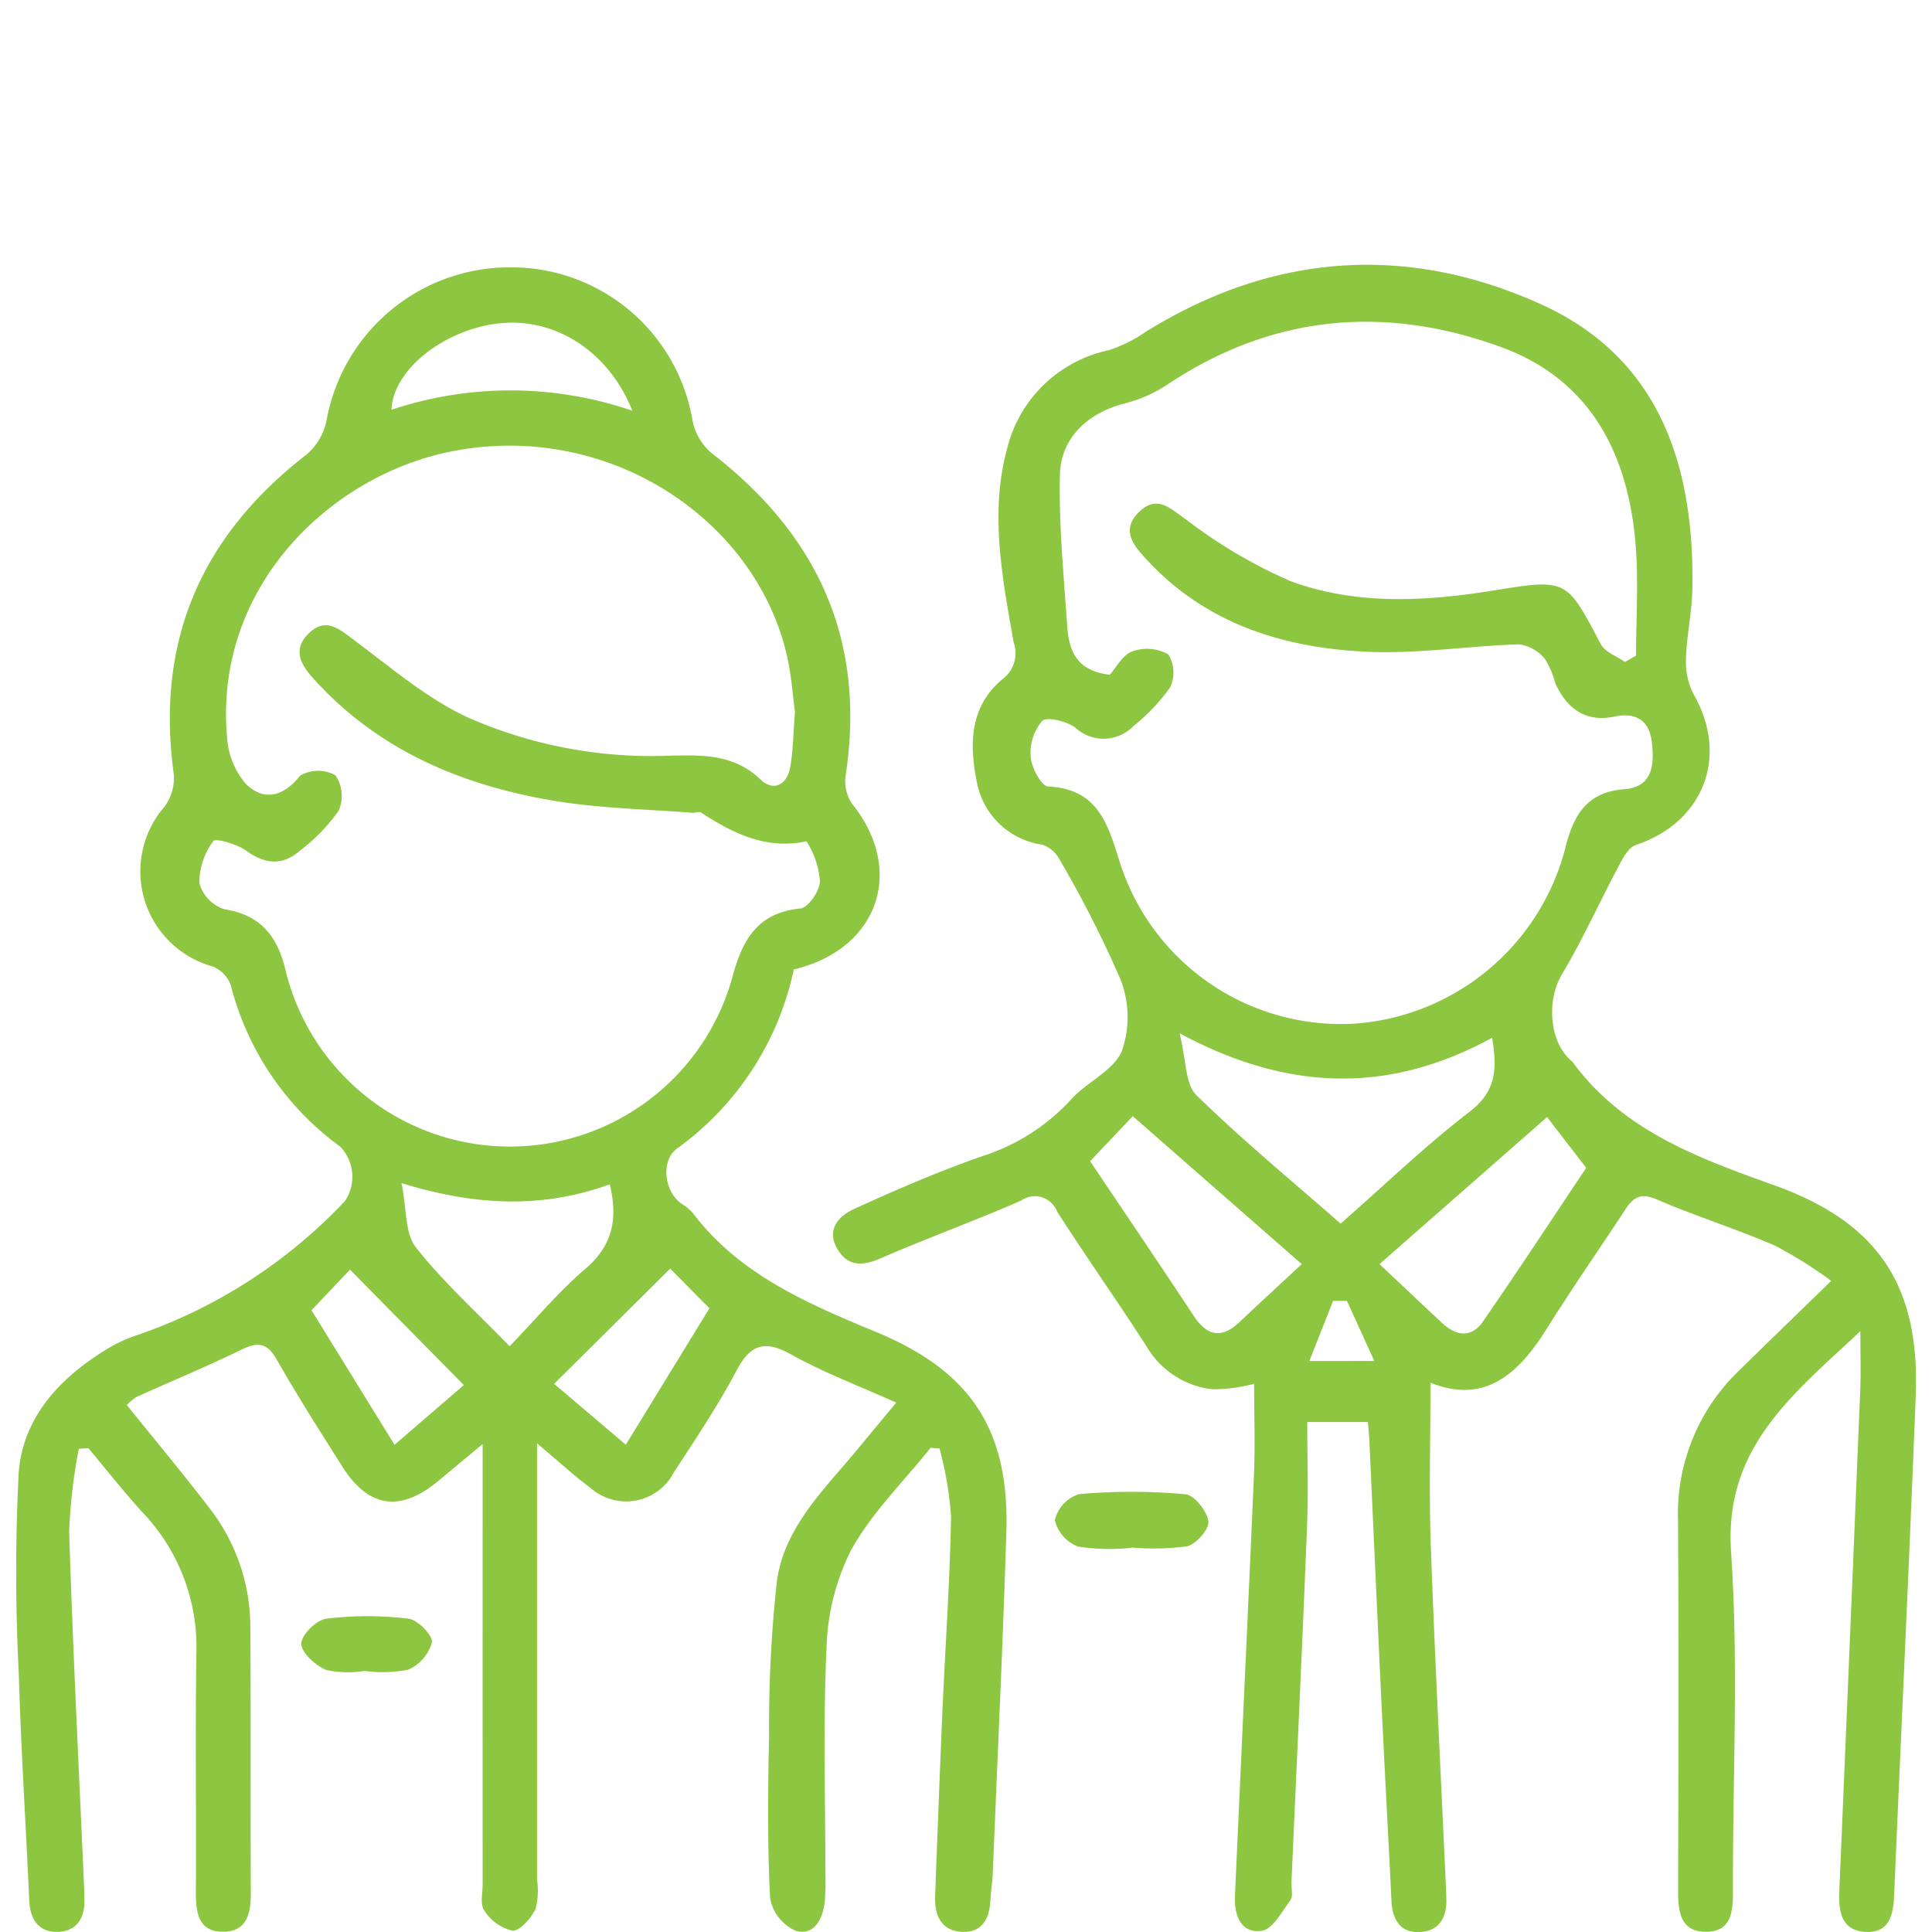 <svg xmlns="http://www.w3.org/2000/svg" xmlns:xlink="http://www.w3.org/1999/xlink" width="129" height="129" viewBox="0 0 129 129">
  <defs>
    <clipPath id="clip-path">
      <rect id="Прямоугольник_169" data-name="Прямоугольник 169" width="129" height="129" transform="translate(592 7388)" fill="#8dc640" stroke="#707070" stroke-width="1"/>
    </clipPath>
    <clipPath id="clip-path-2">
      <rect id="Прямоугольник_260" data-name="Прямоугольник 260" width="126.859" height="111.319" fill="#8dc640"/>
    </clipPath>
  </defs>
  <g id="Icon_Employees" transform="translate(-592 -7388)" clip-path="url(#clip-path)">
    <g id="Сгруппировать_136" data-name="Сгруппировать 136" transform="translate(593.07 7405.681)">
      <g id="Сгруппировать_135" data-name="Сгруппировать 135" clip-path="url(#clip-path-2)">
        <path id="Контур_1543" data-name="Контур 1543" d="M51.932,47.049A19.778,19.778,0,0,1,44.146,59c-1.111.8-.875,2.851.264,3.674a3.477,3.477,0,0,1,.764.621c3.132,4.137,7.67,6.06,12.266,7.967,6.35,2.633,8.9,6.57,8.685,13.372-.237,7.6-.6,15.207-.91,22.811-.025.594-.128,1.185-.158,1.779-.06,1.215-.572,2.145-1.869,2.088-1.376-.061-1.872-1.07-1.821-2.359.156-4.1.306-8.2.486-12.3.191-4.363.5-8.723.578-13.088a24.037,24.037,0,0,0-.765-4.526l-.6-.048c-1.805,2.259-3.932,4.339-5.311,6.834A15.431,15.431,0,0,0,54.117,92.4c-.235,5.021-.074,10.06-.076,15.092A15.844,15.844,0,0,1,54,109.279c-.13,1.158-.686,2.3-1.924,1.967a2.975,2.975,0,0,1-1.725-2.166c-.185-3.632-.147-7.279-.068-10.919a87.74,87.74,0,0,1,.522-10.28c.507-3.619,3.193-6.14,5.417-8.836.756-.917,1.518-1.829,2.549-3.072-2.452-1.105-4.827-2-7.024-3.219-1.8-1-2.73-.651-3.668,1.129-1.23,2.33-2.715,4.529-4.152,6.744a3.592,3.592,0,0,1-5.594,1.018c-1.1-.809-2.1-1.744-3.544-2.953v2.547q0,13.308,0,26.615a4.654,4.654,0,0,1-.114,1.957c-.31.613-1.044,1.454-1.542,1.42a3.1,3.1,0,0,1-1.867-1.346c-.29-.4-.11-1.152-.11-1.746q-.006-13.506,0-27.012v-2.39c-1.175.978-2.06,1.713-2.945,2.452-2.539,2.124-4.677,1.823-6.426-.949-1.481-2.347-2.981-4.688-4.351-7.1-.637-1.125-1.234-1.268-2.364-.713C12.753,73.559,10.372,74.54,8.03,75.6a3.12,3.12,0,0,0-.631.535c1.9,2.359,3.8,4.635,5.6,6.989a12.956,12.956,0,0,1,2.647,7.945c.038,5.892.005,11.785.03,17.677.005,1.323-.266,2.531-1.8,2.557-1.7.029-1.874-1.27-1.867-2.655.031-5.3-.046-10.593.032-15.888a13.007,13.007,0,0,0-3.529-9.389c-1.285-1.4-2.459-2.9-3.683-4.357l-.636.039a36.355,36.355,0,0,0-.645,5.534c.252,8,.659,16,1.009,24,.008.2,0,.4.008.6C4.6,110.44,4,111.3,2.746,111.313s-1.809-.861-1.864-2.107C.66,104.182.333,99.161.188,94.135A131.505,131.505,0,0,1,.176,80.683C.443,77.058,2.8,74.432,5.862,72.53a9.668,9.668,0,0,1,1.95-.971,34.414,34.414,0,0,0,14.144-9.038,2.9,2.9,0,0,0-.314-3.644A19.18,19.18,0,0,1,14.34,48.1,2.127,2.127,0,0,0,13.1,46.841,6.585,6.585,0,0,1,9.891,36.21a3.218,3.218,0,0,0,.643-2.2C9.306,25.132,12.362,18.1,19.41,12.66a4.075,4.075,0,0,0,1.347-2.388A12.421,12.421,0,0,1,33.021.169a12.266,12.266,0,0,1,12.14,10.179,3.79,3.79,0,0,0,1.289,2.23c7.093,5.475,10.313,12.506,8.947,21.494a2.719,2.719,0,0,0,.422,1.913c3.573,4.43,1.786,9.711-3.887,11.064m.077-17.2c-.144-1.039-.231-2.434-.541-3.776-2.092-9.062-11.839-15.6-22.2-13.651-8.231,1.545-16.05,9.058-15.179,19.085a5.306,5.306,0,0,0,1.268,3.166c1.18,1.142,2.476.868,3.618-.565a2.381,2.381,0,0,1,2.354-.022,2.459,2.459,0,0,1,.213,2.366,12.172,12.172,0,0,1-2.6,2.678c-1.166,1.018-2.329.888-3.59-.019-.611-.438-2.038-.841-2.177-.636a4.667,4.667,0,0,0-.934,2.8A2.532,2.532,0,0,0,13.9,43.025C16.3,43.407,17.423,44.78,17.97,47a15.415,15.415,0,0,0,29.892.454c.674-2.46,1.7-4.2,4.52-4.477.515-.05,1.294-1.185,1.295-1.821a5.759,5.759,0,0,0-.9-2.662c-2.717.575-4.9-.54-7.042-1.919-.136-.087-.39.029-.587.014-3.026-.241-6.084-.289-9.071-.776-6.191-1.011-11.8-3.334-16.146-8.1-.874-.955-1.527-1.976-.4-3.091,1.151-1.135,2.057-.3,3.081.466,2.416,1.8,4.77,3.819,7.459,5.092a30.418,30.418,0,0,0,13.7,2.591c2.14-.039,4.188-.078,5.92,1.58.89.851,1.783.382,2-.8.2-1.1.2-2.238.32-3.7M39.646,61.4c-4.544,1.64-9,1.427-13.908-.085.356,1.752.226,3.363.96,4.293,1.825,2.311,4.044,4.312,6.26,6.6,1.8-1.863,3.287-3.663,5.04-5.154,1.8-1.529,2.215-3.282,1.648-5.652m4.035,5.623-7.752,7.693,4.787,4.064L46.3,69.674c-.977-.987-1.807-1.829-2.617-2.648M41.153,9.744c-1.57-3.922-5.027-6.126-8.621-5.858-3.656.273-7.343,2.972-7.466,5.794a25.1,25.1,0,0,1,16.087.064M29.9,74.8l-7.6-7.707c-.808.852-1.692,1.785-2.572,2.711l5.546,8.985L29.9,74.8" fill="#8dc640"/>
        <path id="Контур_1544" data-name="Контур 1544" d="M90.267,77.266H86.216c0,2.37.077,4.668-.014,6.96-.315,7.932-.69,15.862-1.041,23.793-.017.4.124.9-.07,1.17-.562.771-1.185,1.945-1.916,2.05-1.368.2-1.844-1.028-1.788-2.283.416-9.385.867-18.768,1.268-28.153.085-1.976.013-3.958.013-6.087a10.748,10.748,0,0,1-2.779.364A5.827,5.827,0,0,1,75.537,72.3c-1.959-3.061-4.069-6.025-6.023-9.088a1.594,1.594,0,0,0-2.4-.732c-3.075,1.35-6.242,2.491-9.321,3.832-1.2.525-2.2.625-2.926-.556-.809-1.315.059-2.244,1.1-2.719,2.817-1.282,5.668-2.521,8.59-3.533a13.667,13.667,0,0,0,5.9-3.785c1.05-1.163,2.825-1.908,3.379-3.22a6.9,6.9,0,0,0-.071-4.737,73.4,73.4,0,0,0-4.082-8.041,2.072,2.072,0,0,0-1.14-1,5.178,5.178,0,0,1-4.366-4.073c-.53-2.521-.543-5.1,1.655-6.952a2.167,2.167,0,0,0,.775-2.5c-.745-4.285-1.612-8.619-.423-12.957A8.89,8.89,0,0,1,72.961,5.7,9.326,9.326,0,0,0,75.4,4.494c8.509-5.3,17.52-5.916,26.485-1.83,7.885,3.595,10.177,10.778,10.047,18.924-.026,1.576-.384,3.146-.429,4.723a4.727,4.727,0,0,0,.517,2.383c2.364,4.127.665,8.539-3.873,10.049-.475.158-.843.848-1.118,1.366-1.29,2.425-2.422,4.942-3.825,7.3-1,1.684-.852,4.458.641,5.739a.89.89,0,0,1,.135.146c3.372,4.545,8.363,6.356,13.431,8.172,6.932,2.484,9.716,6.707,9.433,14.035-.43,11.106-.964,22.208-1.44,33.313-.055,1.286-.266,2.549-1.854,2.5-1.671-.053-1.867-1.358-1.809-2.731q.711-16.758,1.4-33.516c.045-1.1.006-2.208.006-3.865-4.666,4.358-9.1,7.833-8.632,14.762.509,7.511.1,15.084.126,22.629,0,1.359-.1,2.709-1.805,2.713-1.677,0-1.859-1.319-1.857-2.689.018-8.274.049-16.548-.008-24.822a13.239,13.239,0,0,1,4.082-9.967c1.934-1.9,3.885-3.784,6.147-5.986a29.492,29.492,0,0,0-3.754-2.353c-2.6-1.124-5.315-1.973-7.916-3.092-1.078-.464-1.561-.107-2.091.7-1.736,2.655-3.556,5.257-5.236,7.947-1.881,3.012-4.128,5.052-7.758,3.6,0,3.7-.107,7.318.022,10.926.278,7.734.679,15.464,1.029,23.2,0,.066,0,.132,0,.2.081,1.309-.419,2.3-1.8,2.354-1.3.051-1.8-.878-1.859-2.1-.216-4.426-.459-8.85-.67-13.277-.278-5.814-.536-11.63-.805-17.445-.017-.382-.057-.762-.094-1.232M73.031,27.373c.413-.457.844-1.315,1.5-1.558a2.9,2.9,0,0,1,2.4.192,2.3,2.3,0,0,1,.134,2.2,12.481,12.481,0,0,1-2.433,2.57,2.775,2.775,0,0,1-3.918.113c-.585-.42-1.883-.743-2.2-.434a3.332,3.332,0,0,0-.763,2.424c.058.708.719,1.932,1.163,1.955,3.344.168,3.977,2.492,4.8,5.1A15.5,15.5,0,0,0,89.527,50.658a15.7,15.7,0,0,0,13.909-11.669c.516-2.153,1.4-3.789,3.945-3.976,1.929-.142,2.009-1.682,1.846-3.116s-1.016-2.047-2.517-1.731c-1.925.4-3.16-.538-3.93-2.224a5.976,5.976,0,0,0-.692-1.62,2.737,2.737,0,0,0-1.7-.981c-3.356.1-6.719.641-10.058.5-5.605-.233-10.8-1.82-14.794-6.109-.888-.952-1.813-2-.549-3.23,1.242-1.208,2.14-.171,3.225.57A33.16,33.16,0,0,0,85.1,21.122c4.359,1.609,8.965,1.362,13.509.631,4.939-.794,4.906-.805,7.2,3.568.281.536,1.068.807,1.62,1.2l.74-.426c0-2.5.175-5.008-.035-7.487-.509-6.015-3.021-10.931-8.957-13.107C91.419,2.658,83.887,3.316,76.871,8A9.228,9.228,0,0,1,74.05,9.25c-2.419.611-4.288,2.254-4.348,4.758-.081,3.342.255,6.7.481,10.042.107,1.585.52,3.054,2.848,3.323M77.69,51.311c.451,1.795.368,3.391,1.123,4.13,3.055,2.991,6.368,5.717,9.63,8.58,2.942-2.582,5.658-5.2,8.629-7.484,1.8-1.383,1.816-2.907,1.488-4.926-6.842,3.733-13.576,3.624-20.87-.3M91.037,66.725c1.517,1.426,2.855,2.693,4.2,3.948.934.87,1.956.98,2.709-.111,2.457-3.562,4.831-7.18,6.894-10.264l-2.612-3.392L91.037,66.725m-19.318-6.87c2.358,3.513,4.658,6.9,6.911,10.317.9,1.366,1.862,1.556,3.068.417,1.334-1.259,2.684-2.5,4.15-3.865L74.565,56.847l-2.846,3.008M90.693,73.19l-1.828-4.011-.925,0c-.491,1.244-.982,2.487-1.585,4.016Z" fill="#8dc640"/>
        <path id="Контур_1545" data-name="Контур 1545" d="M74.459,85.669a13.9,13.9,0,0,1-3.528-.081,2.482,2.482,0,0,1-1.568-1.77,2.417,2.417,0,0,1,1.621-1.738,40.187,40.187,0,0,1,7.092.009c.6.054,1.445,1.124,1.538,1.813.069.509-.819,1.528-1.428,1.665a17.189,17.189,0,0,1-3.727.079v.023" fill="#8dc640"/>
        <path id="Контур_1546" data-name="Контур 1546" d="M23.252,93.89a7.035,7.035,0,0,1-2.536-.064c-.717-.3-1.646-1.126-1.667-1.75-.019-.566,1-1.592,1.661-1.676a22.592,22.592,0,0,1,5.5,0c.613.074,1.625,1.112,1.556,1.575a2.785,2.785,0,0,1-1.584,1.831,9.059,9.059,0,0,1-2.93.079" fill="#8dc640"/>
      </g>
    </g>
  </g>
</svg>
